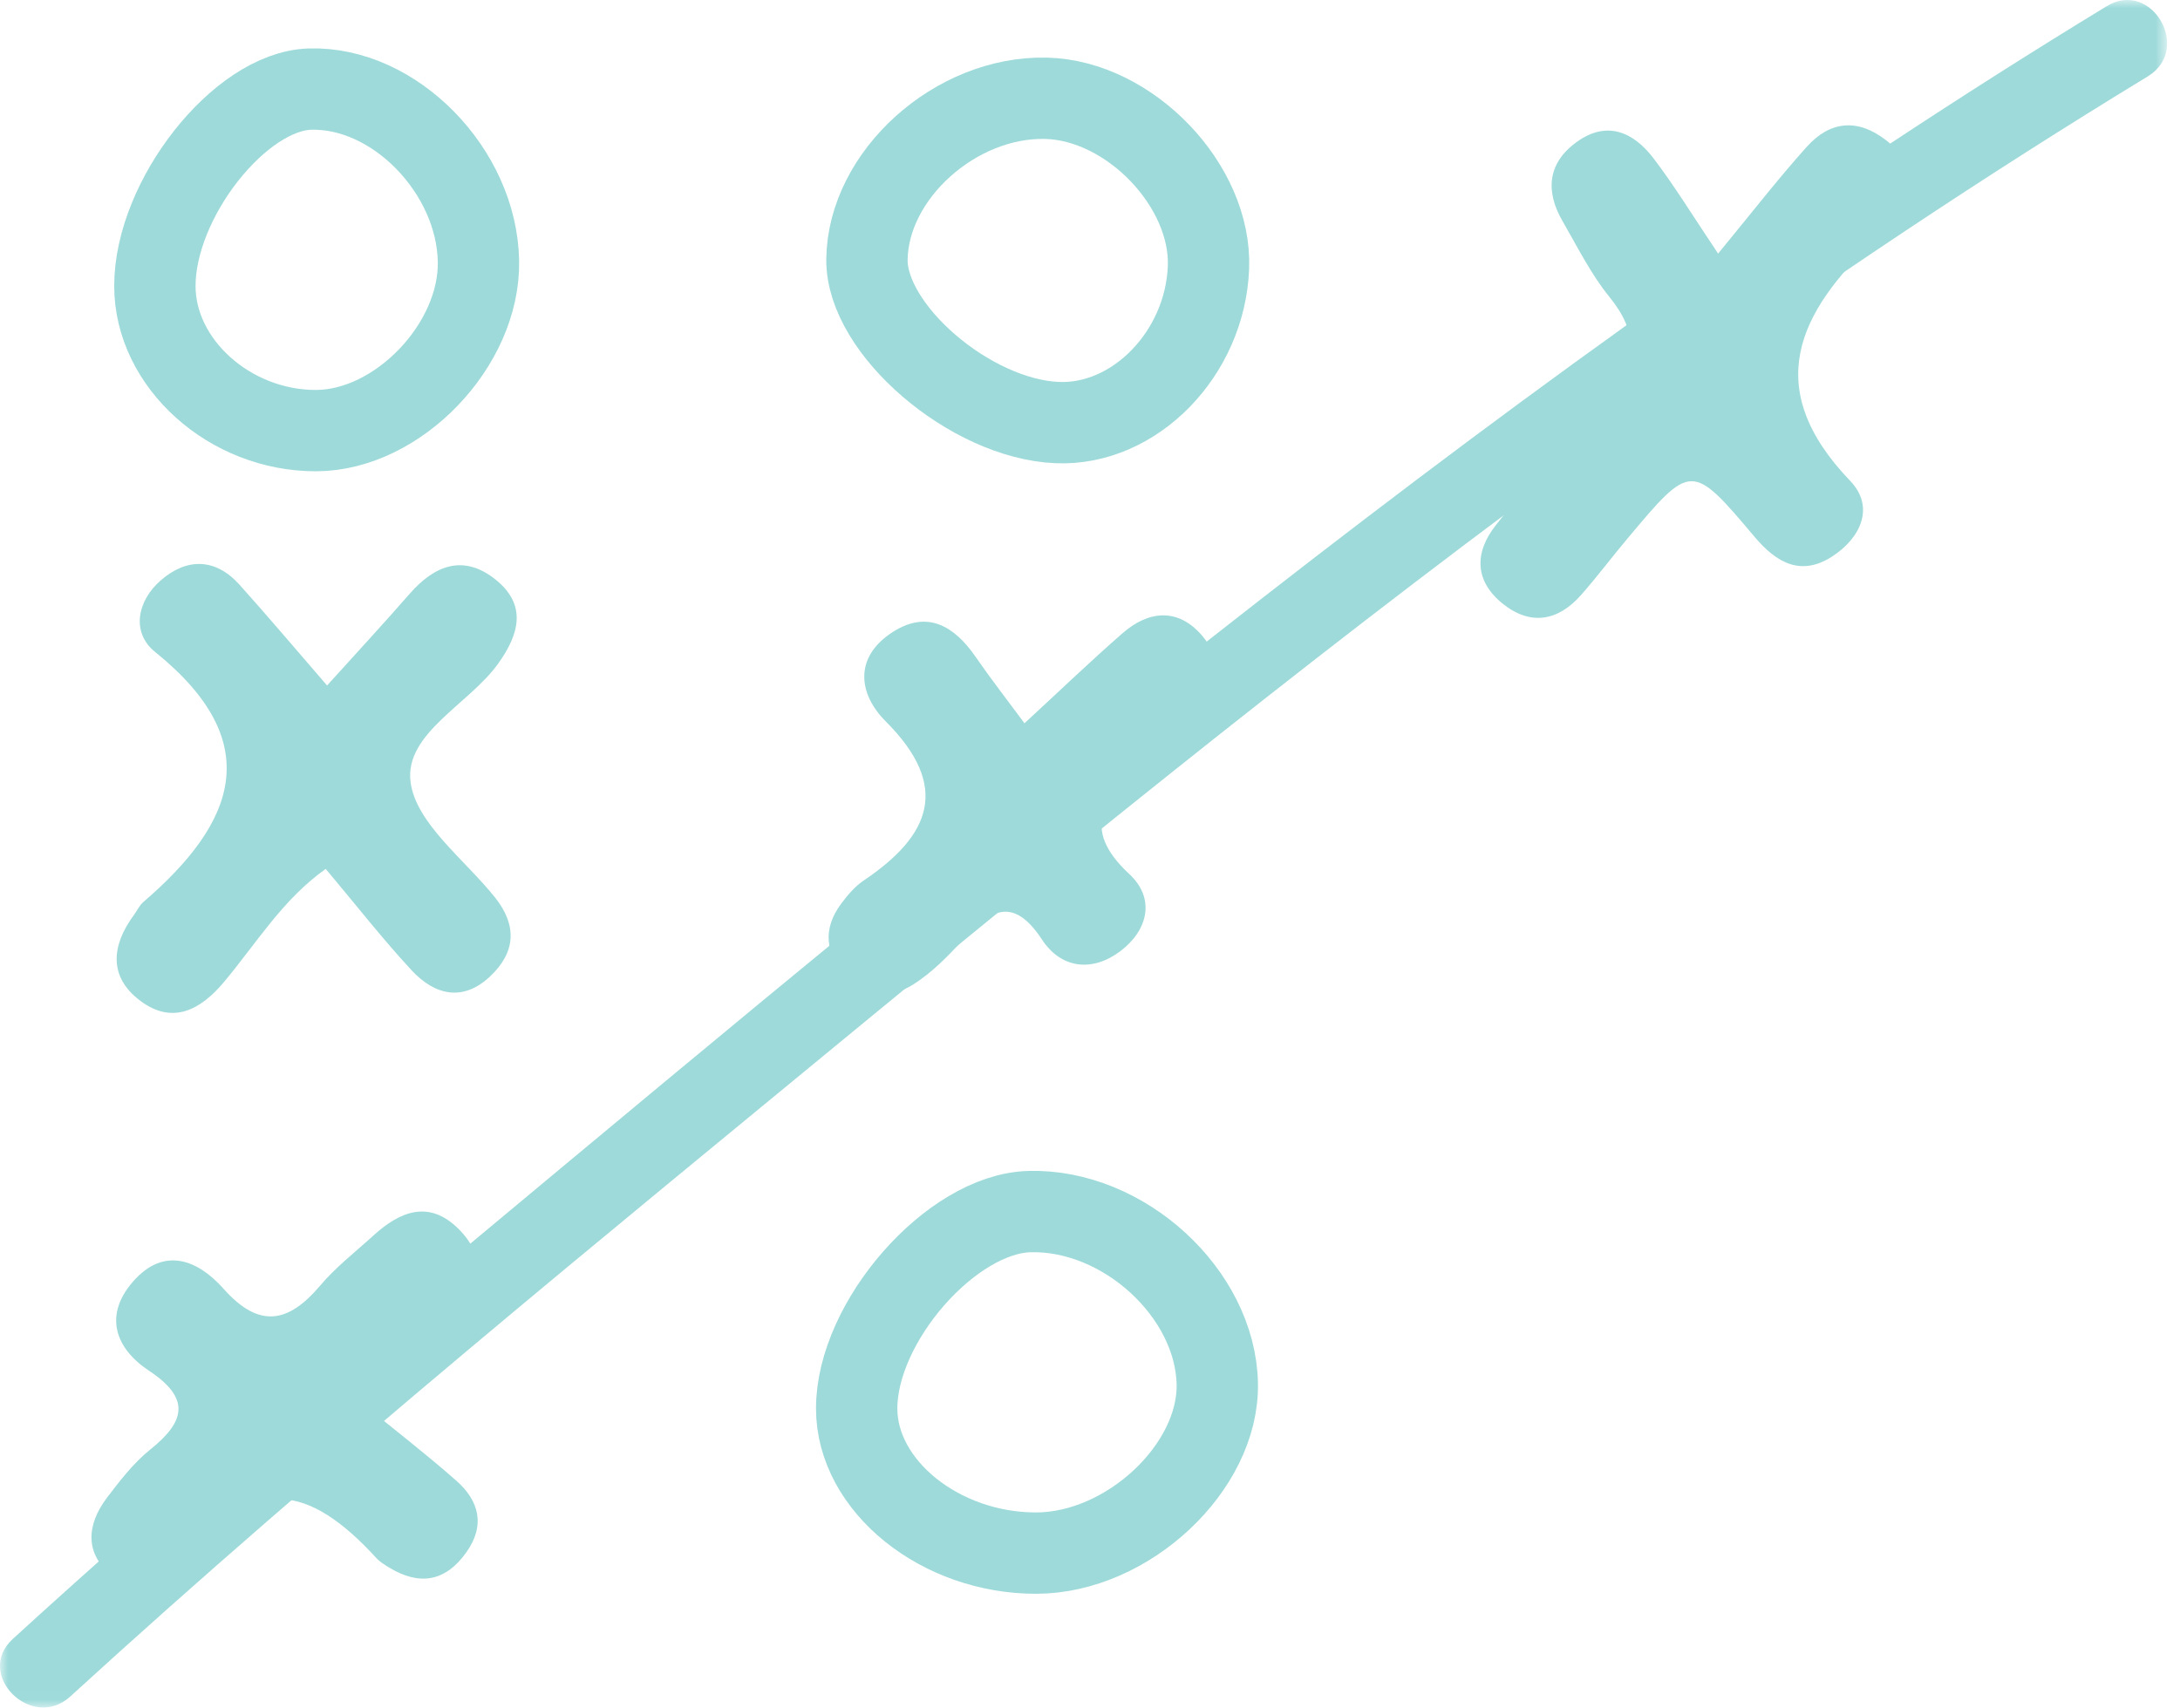 <?xml version="1.0" encoding="UTF-8"?>
<svg width="134px" height="105px" viewBox="0 0 134 105" version="1.1" xmlns="http://www.w3.org/2000/svg" xmlns:xlink="http://www.w3.org/1999/xlink">
    <title>Group 18</title>
    <defs>
        <polygon id="path-1" points="0 0 133.207 0 133.207 104.971 0 104.971"></polygon>
    </defs>
    <g id="Website" stroke="none" stroke-width="1" fill="none" fill-rule="evenodd">
        <g id="D-03-KyK-1440-|-Content" transform="translate(-617, -1164)">
            <g id="Group-18" transform="translate(617, 1164)">
                <path d="M74.824,85.067 C74.927,90.215 69.312,95.469 63.696,95.48 C57.796,95.49 52.658,91.352 52.658,86.589 C52.658,81.254 58.479,74.618 63.275,74.485 C69.055,74.325 74.713,79.509 74.824,85.067 Z" id="Stroke-1" stroke="#9EDADA" stroke-width="5"></path>
                <path d="M105.609,15.59 C107.677,13.082 109.296,10.985 111.063,9.02 C112.484,7.44 114.17,7.258 115.927,8.617 C117.624,9.929 117.299,11.444 116.407,13.017 C116.079,13.595 115.791,14.242 115.322,14.684 C110.527,19.193 108.233,23.839 113.725,29.56 C115.255,31.154 114.392,33.065 112.616,34.213 C110.7,35.451 109.196,34.595 107.868,33.023 C103.98,28.418 103.961,28.429 100.038,33.106 C99.077,34.251 98.178,35.449 97.192,36.571 C95.766,38.193 94.068,38.481 92.364,37.109 C90.635,35.717 90.617,33.962 91.947,32.285 C94.116,29.55 96.223,26.739 98.642,24.238 C100.662,22.149 100.688,20.424 98.92,18.244 C97.78,16.837 96.957,15.167 96.042,13.586 C94.982,11.754 95.129,10.031 96.895,8.743 C98.766,7.378 100.405,8.114 101.642,9.738 C102.933,11.431 104.044,13.261 105.609,15.59" id="Fill-3" fill="#9EDADA"></path>
                <path d="M20.105,42.142 C21.861,40.197 23.549,38.372 25.184,36.501 C26.699,34.766 28.459,34.066 30.404,35.585 C32.399,37.142 31.953,38.951 30.607,40.816 C28.802,43.317 24.872,45.085 25.234,48.055 C25.544,50.598 28.553,52.83 30.418,55.16 C31.811,56.902 31.693,58.548 30.128,60.024 C28.449,61.608 26.714,61.175 25.305,59.655 C23.5,57.707 21.861,55.605 20.022,53.417 C17.392,55.274 15.763,57.986 13.778,60.359 C12.332,62.088 10.605,63.02 8.613,61.518 C6.662,60.049 6.849,58.125 8.228,56.257 C8.425,55.989 8.568,55.662 8.812,55.451 C14.48,50.581 16.423,45.635 9.533,40.079 C8.044,38.878 8.441,36.928 9.886,35.675 C11.478,34.294 13.236,34.291 14.728,35.953 C16.5,37.926 18.211,39.956 20.105,42.142" id="Fill-5" fill="#9EDADA"></path>
                <path d="M22.143,86.175 C24.235,87.883 26.191,89.391 28.039,91.019 C29.445,92.257 29.852,93.765 28.662,95.436 C27.376,97.242 25.784,97.498 23.925,96.37 C23.642,96.199 23.346,96.018 23.126,95.777 C19.051,91.307 15.295,90.376 11.724,96.442 C10.609,98.336 8.551,98.185 6.931,96.91 C5.185,95.536 5.309,93.741 6.584,92.063 C7.385,91.009 8.221,89.926 9.242,89.107 C11.395,87.382 11.721,85.965 9.162,84.27 C7.074,82.887 6.365,80.856 8.18,78.784 C10.084,76.61 12.158,77.448 13.744,79.233 C15.924,81.685 17.717,81.355 19.68,79.033 C20.638,77.901 21.839,76.972 22.942,75.965 C24.586,74.465 26.377,73.737 28.195,75.56 C30.268,77.639 29.185,79.446 27.453,81.098 C25.778,82.695 24.106,84.298 22.143,86.175" id="Fill-7" fill="#9EDADA"></path>
                <path d="M62.973,44.464 C65.083,42.518 66.998,40.68 68.993,38.935 C70.593,37.534 72.38,37.361 73.848,39.028 C75.248,40.616 75.125,42.373 73.597,43.916 C72.544,44.979 71.522,46.088 70.365,47.026 C67.929,49 66.318,50.856 69.419,53.738 C71.037,55.242 70.566,57.197 68.855,58.482 C67.143,59.768 65.228,59.559 64.051,57.765 C62.213,54.962 60.774,56.035 59.12,57.851 C58.23,58.829 57.264,59.8 56.161,60.506 C54.775,61.391 53.268,61.26 52.064,60.034 C50.727,58.673 50.534,57.131 51.707,55.554 C52.1,55.026 52.552,54.492 53.091,54.129 C57.198,51.365 58.454,48.363 54.45,44.355 C52.726,42.63 52.493,40.368 54.9,38.838 C57.005,37.5 58.66,38.487 59.957,40.365 C60.889,41.715 61.899,43.011 62.973,44.464" id="Fill-9" fill="#9EDADA"></path>
                <path d="M64.299,6.042 C69.447,6.166 74.484,11.422 74.282,16.457 C74.069,21.747 69.741,26.179 64.982,25.979 C59.651,25.754 53.241,20.256 53.29,15.95 C53.349,10.761 58.742,5.908 64.299,6.042 Z" id="Stroke-11" stroke="#9EDADA" stroke-width="5"></path>
                <path d="M29.41,16.06 C29.503,21.208 24.464,26.462 19.425,26.473 C14.13,26.483 9.52,22.345 9.52,17.582 C9.52,12.247 14.743,5.611 19.047,5.478 C24.234,5.318 29.31,10.502 29.41,16.06 Z" id="Stroke-13" stroke="#9EDADA" stroke-width="5"></path>
                <g id="Group-17">
                    <mask id="mask-2" fill="white">
                        <use xlink:href="#path-1"></use>
                    </mask>
                    <g id="Clip-16"></g>
                    <path d="M4.324,104.292 C20.195,89.781 36.916,76.198 53.509,62.528 C69.537,49.324 85.737,36.307 102.625,24.212 C112.189,17.361 121.97,10.813 132.02,4.697 C134.765,3.027 132.255,-1.299 129.497,0.38 C111.465,11.353 94.345,23.728 77.697,36.686 C61.102,49.604 44.949,63.088 28.794,76.55 C19.314,84.449 9.897,92.428 0.788,100.756 C-1.591,102.933 1.952,106.461 4.324,104.292" id="Fill-15" fill="#9EDADA" mask="url(#mask-2)"></path>
                </g>
            </g>
        </g>
    </g>
</svg>